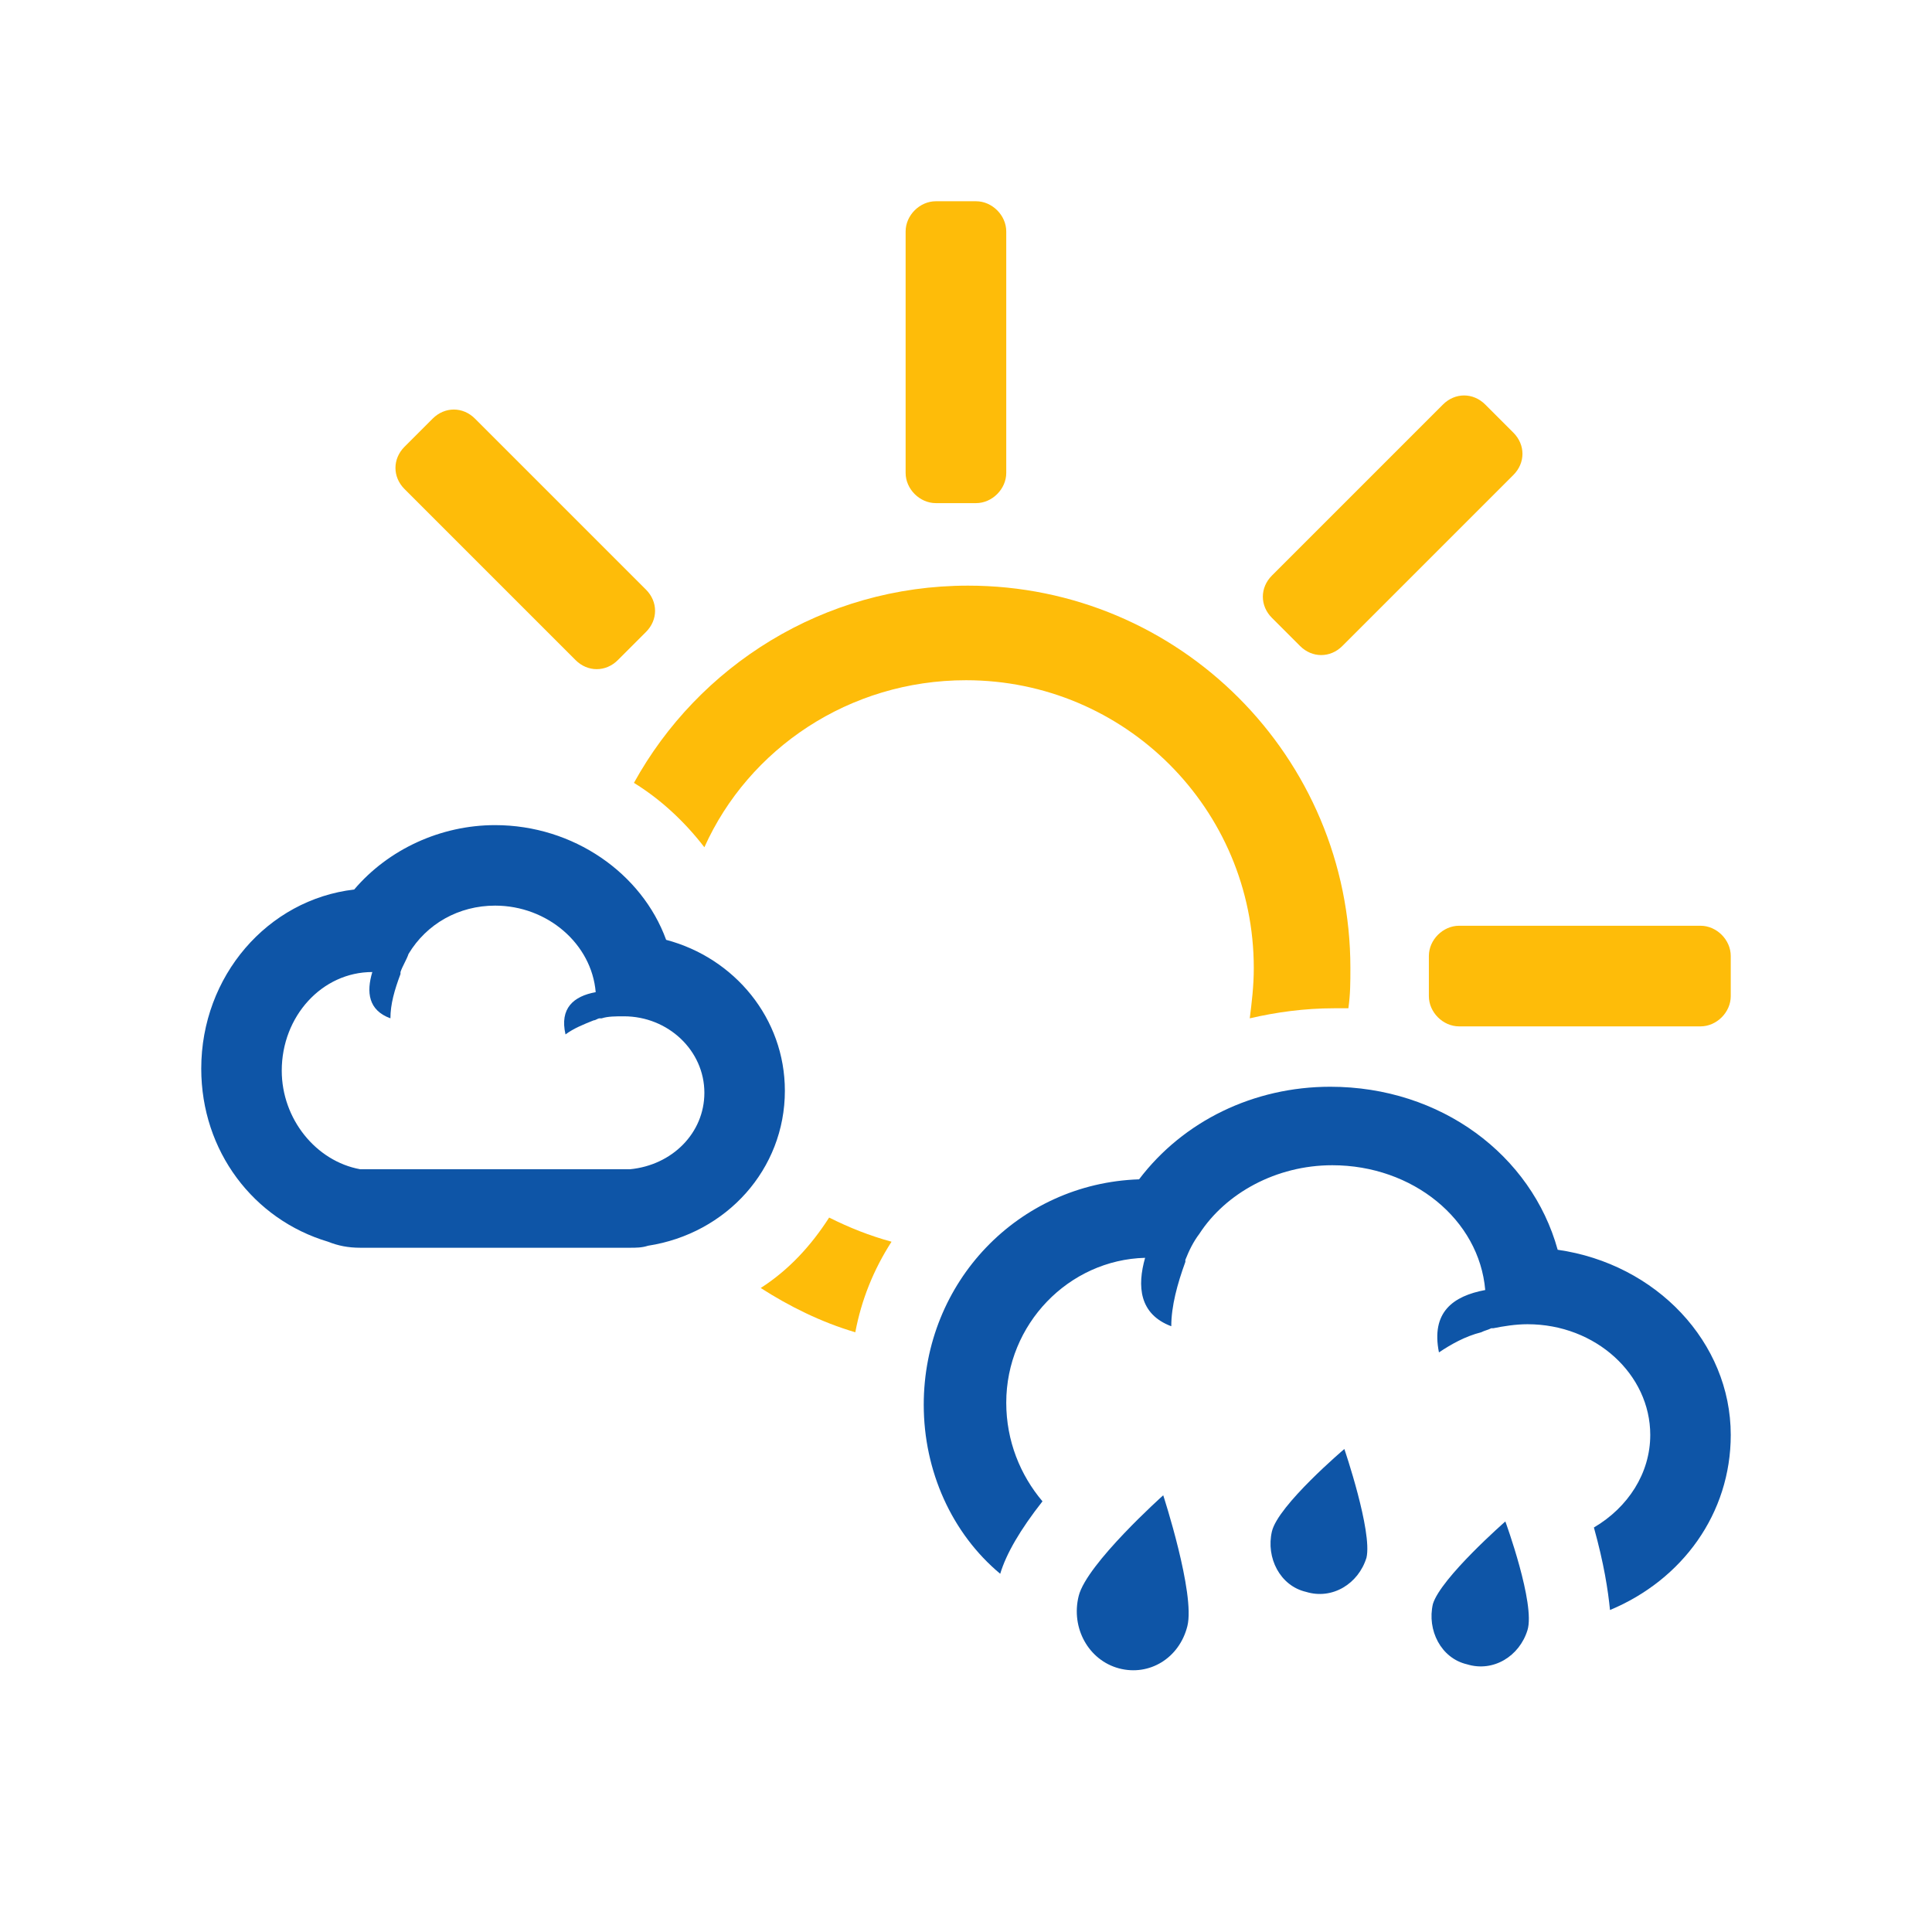 <?xml version="1.0" encoding="utf-8"?><svg version="1.1" id="ico_x5F_12_2_" x="0px" y="0px" viewBox="0 0 96 96" xml:space="preserve" xmlns="http://www.w3.org/2000/svg" xmlns:xlink="http://www.w3.org/1999/xlink" xmlns:xml="http://www.w3.org/XML/1998/namespace" style="enable-background: new 0 0 96 96"><style type="text/css"><![CDATA[.st0{fill:#0E55A7;}
	.st1{fill:#FEBC09;}]]>
	.st0{fill:#0E55A7;}
	.st1{fill:#FEBC09;}
</style><g id="ico_x5F_12"><g id="ico_x5F_12_1_"><path class="st0" d="M77.4,62.1c-1.3-4.7-5.8-8.1-11.3-8.1c-3.8,0-7.3,1.7-9.5,4.6c-6,0.2-10.7,5.1-10.7,11.2    c0,3.3,1.4,6.4,3.8,8.4c0.3-1,1-2.2,2.1-3.6c-1.1-1.3-1.8-3-1.8-4.9c0-3.9,3.1-7.1,6.9-7.2c-0.4,1.4-0.3,2.8,1.3,3.4    c0-1,0.3-2.1,0.7-3.2c0,0,0,0,0,0c0,0,0-0.1,0-0.1c0.2-0.5,0.4-0.9,0.7-1.3c1.3-2,3.8-3.4,6.6-3.4c4,0,7.3,2.7,7.6,6.2    c-1.6,0.3-2.7,1.1-2.3,3.1c0.6-0.4,1.3-0.8,2.1-1c0,0,0,0,0,0c0.2-0.1,0.3-0.1,0.5-0.2c0,0,0.1,0,0.1,0c0.5-0.1,1.1-0.2,1.7-0.2    c3.4,0,6.1,2.5,6.1,5.5c0,1.9-1.1,3.6-2.8,4.6c0.5,1.8,0.7,3.1,0.8,4.1c3.6-1.5,6-4.8,6-8.7C86,66.7,82.3,62.8,77.4,62.1z" /><path class="st0" d="M53.6,79.3c-0.4,1.6,0.5,3.2,2,3.6c1.5,0.4,3-0.5,3.4-2.1c0.4-1.6-1.2-6.5-1.2-6.5S54,77.7,53.6,79.3z" /><path class="st0" d="M63.2,76.1c-0.3,1.3,0.4,2.7,1.7,3c1.3,0.4,2.6-0.4,3-1.7c0.3-1.3-1.1-5.4-1.1-5.4S63.5,74.8,63.2,76.1z" /><path class="st0" d="M71.2,79.7c-0.3,1.3,0.4,2.7,1.7,3c1.3,0.4,2.6-0.4,3-1.7s-1.1-5.4-1.1-5.4S71.6,78.4,71.2,79.7z" /><path class="st0" d="M24.6,45c2.6,0,4.8,1.9,5,4.3c-1.1,0.2-1.8,0.8-1.5,2.1c0.4-0.3,0.9-0.5,1.4-0.7c0,0,0,0,0,0    c0.1,0,0.2-0.1,0.3-0.1c0,0,0,0,0.1,0c0.3-0.1,0.7-0.1,1.1-0.1c2.2,0,4,1.7,4,3.8c0,2-1.6,3.6-3.7,3.8l0,0H17.9l0,0    c-2.2-0.4-3.9-2.5-3.9-4.9c0-2.7,2-4.9,4.5-4.9c-0.3,1-0.2,1.9,0.9,2.3c0-0.7,0.2-1.4,0.5-2.2c0,0,0,0,0,0c0,0,0,0,0-0.1    c0.1-0.3,0.3-0.6,0.4-0.9C21.2,45.9,22.8,45,24.6,45 M24.6,41c-2.7,0-5.3,1.2-7,3.2c-4.3,0.5-7.6,4.3-7.6,8.9    c0,4.1,2.6,7.5,6.3,8.6c0.5,0.2,1,0.3,1.6,0.3h13.4c0.3,0,0.6,0,0.9-0.1c3.9-0.6,6.8-3.8,6.8-7.7c0-3.6-2.5-6.6-5.9-7.5    C31.9,43.4,28.5,41,24.6,41L24.6,41z" /><path class="st1" d="M46.5,25h2c0.8,0,1.5-0.7,1.5-1.5v-12c0-0.8-0.7-1.5-1.5-1.5h-2c-0.8,0-1.5,0.7-1.5,1.5v12    C45,24.3,45.7,25,46.5,25z" /><path class="st1" d="M35,42.1c2.2-4.9,7.2-8.3,13-8.3c7.9,0,14.3,6.4,14.3,14.3c0,0.9-0.1,1.7-0.2,2.5c1.3-0.3,2.7-0.5,4.2-0.5    c0.2,0,0.5,0,0.7,0c0.1-0.7,0.1-1.3,0.1-2c0-10.5-8.5-19-19-19c-7.2,0-13.4,4-16.6,9.8C32.8,39.7,34,40.8,35,42.1z" /><path class="st1" d="M64.6,32.1c0.6,0.6,1.5,0.6,2.1,0l8.5-8.5c0.6-0.6,0.6-1.5,0-2.1l-1.4-1.4c-0.6-0.6-1.5-0.6-2.1,0l-8.5,8.5    c-0.6,0.6-0.6,1.5,0,2.1L64.6,32.1z" /><path class="st1" d="M71,47.5v2c0,0.8,0.7,1.5,1.5,1.5h12c0.8,0,1.5-0.7,1.5-1.5v-2c0-0.8-0.7-1.5-1.5-1.5h-12    C71.7,46,71,46.7,71,47.5z" /><path class="st1" d="M44.3,61.7c-1.1-0.3-2.1-0.7-3.1-1.2c-0.9,1.4-2,2.6-3.4,3.5c1.4,0.9,3,1.7,4.7,2.2    C42.8,64.6,43.4,63.1,44.3,61.7z" /><path class="st1" d="M28.6,32.8c0.6,0.6,1.5,0.6,2.1,0l1.4-1.4c0.6-0.6,0.6-1.5,0-2.1l-8.5-8.5c-0.6-0.6-1.5-0.6-2.1,0l-1.4,1.4    c-0.6,0.6-0.6,1.5,0,2.1L28.6,32.8z" />
		
		
		
		
		
		
		
		
		
		
		
	</g>
	
</g><g id="Layer_1_1_">
</g></svg>